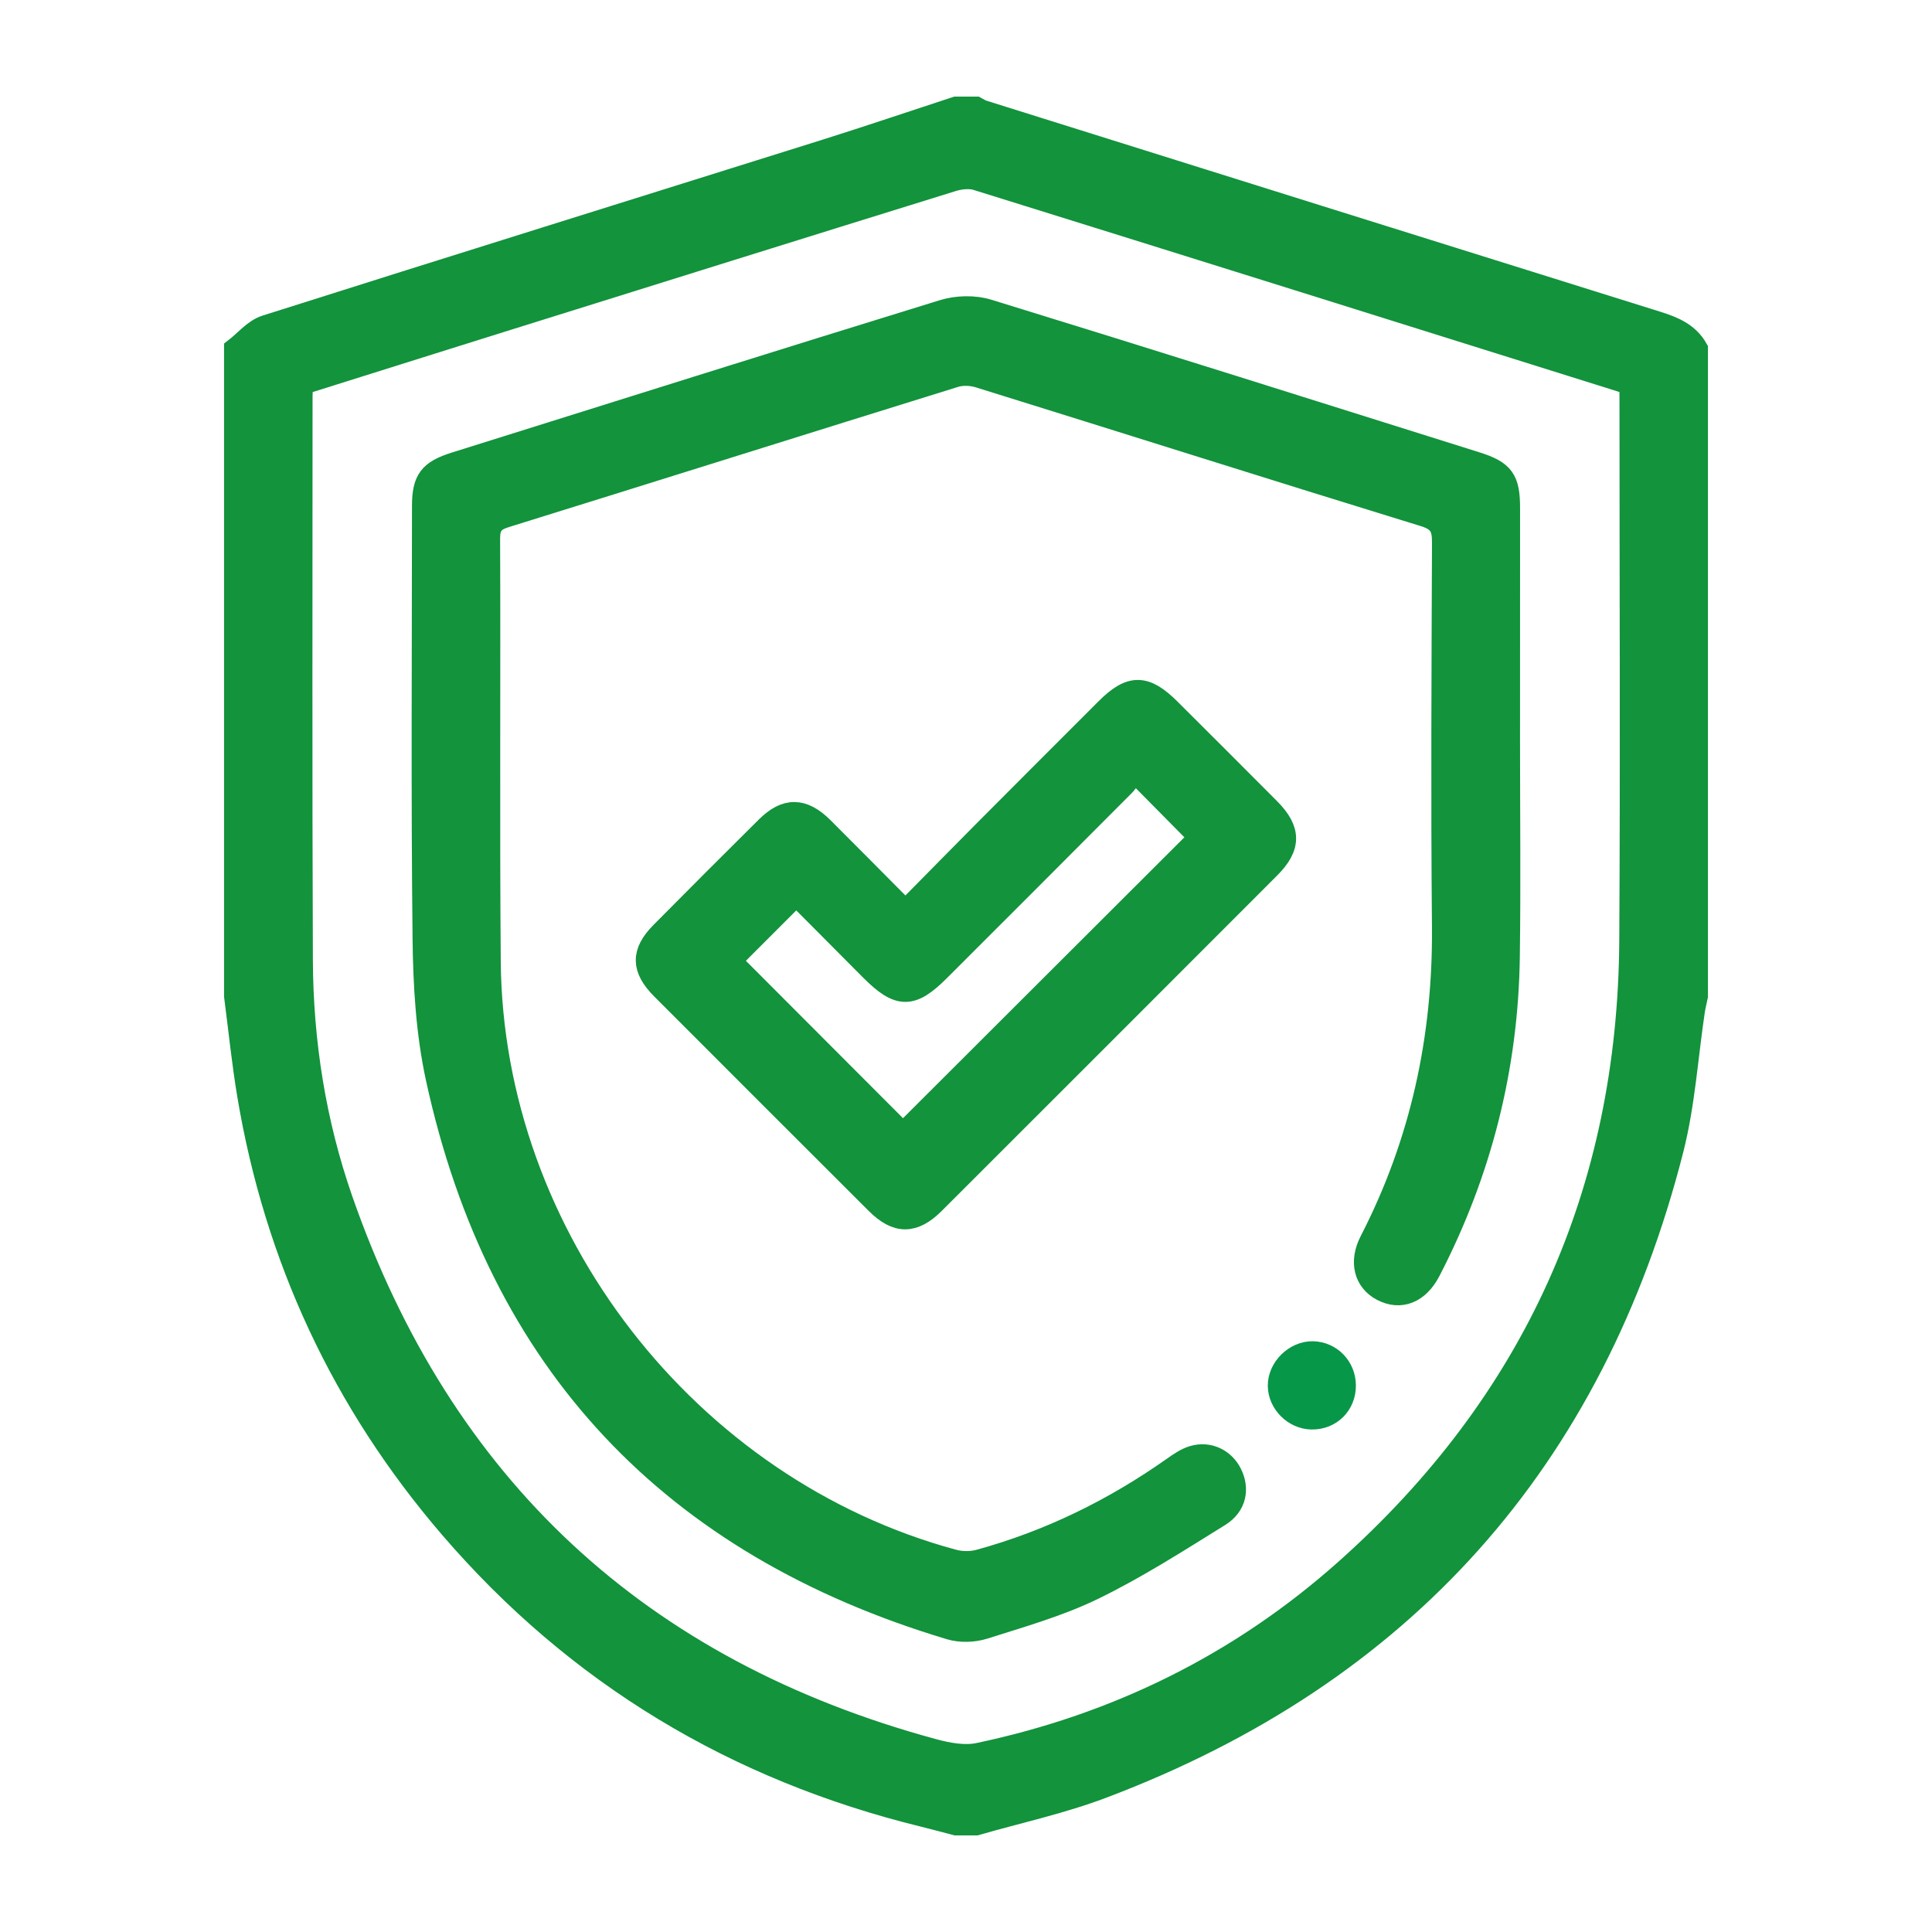 <?xml version="1.0" encoding="utf-8"?>
<!-- Generator: Adobe Illustrator 16.0.0, SVG Export Plug-In . SVG Version: 6.00 Build 0)  -->
<!DOCTYPE svg PUBLIC "-//W3C//DTD SVG 1.1//EN" "http://www.w3.org/Graphics/SVG/1.1/DTD/svg11.dtd">
<svg version="1.1" id="Layer_1" xmlns="http://www.w3.org/2000/svg" xmlns:xlink="http://www.w3.org/1999/xlink" x="0px" y="0px"
	 width="90px" height="90px" viewBox="0 0 90 90" enable-background="new 0 0 90 90" xml:space="preserve">
<g id="Layer_1_1_" display="none">
	<g display="inline">
		<path fill="none" stroke="#F47A20" stroke-miterlimit="10" d="M7.838,63.658C7.98,64.379,8.122,65.1,8.265,65.82
			c5.423-0.948,11.206-1.063,16.125-3.182c2.61-1.125,3.721-5.729,5.566-8.861c7.779,4.379,3.808,13.986,8.139,20.146
			c0.556-1.116,0.737-2.129,0.68-3.129c-0.494-8.776-2.579-16.827-10.085-22.501c-3.424-2.591-4.659-6.097-4.257-10.437
			c0.328-3.559,0.066-7.173,0.066-10.623c-8.792-0.449-11.755,4.839-12.861,12.289c-0.926-1.042-1.358-1.592-1.304-2.088
			c0.651-6.011,2.273-11.016,9.024-13.328c7.043-2.414,13.88-3.84,20.317,0.579c3.805,2.612,6.839,3.28,10.404,0.09
			c0.657-0.589,1.838-0.597,3.461-1.074c-3.81,4.673-5.679,5.381-13.896,5.624c0.378,0.62,0.566,1.253,0.99,1.572
			c3.517,2.637,13.833-1.089,15.169-5.445c0.719-2.337-1.557-4.845-4.145-4.258c-1.479,0.335-2.731,1.573-4.197,2.071
			c-1.318,0.444-3.425,1.125-4.093,0.511c-5.796-5.313-12.768-4.114-19.49-3.704c-9.044,0.55-16.292,8.67-15.799,17.568
			c0.073,1.319,1.76,3.6,2.653,3.577c1.404-0.035,2.956-1.473,4.079-2.663c0.667-0.706,0.847-2.068,0.873-3.146
			c0.104-4.145,2.852-4.73,6.611-5.005c0,3.529-0.361,6.872,0.113,10.092c0.387,2.631,1.087,5.815,2.847,7.521
			c3.834,3.709,0.466,6.836-0.276,9.94c-0.337,1.412-3.048,2.694-4.911,3.213C16.069,62.284,11.923,62.861,7.838,63.658z
			 M42.755,74.309c0.665-0.072,1.328-0.146,1.992-0.219c-1.115-7.859,0.784-16.326-4.128-23.398
			c-3.553-5.112-5.215-10.248-4.631-16.344c0.263-2.768,0.044-5.582,0.044-8.376c-0.711,0.005-1.422,0.01-2.132,0.016
			c0,3.202,0.272,6.432-0.056,9.6c-0.654,6.295,0.786,11.776,4.789,16.776c1.262,1.58,1.714,3.982,2.051,6.088
			C41.523,63.712,42.083,69.02,42.755,74.309z"/>
		<path fill="none" stroke="#F47A20" stroke-miterlimit="10" d="M88.477,50.734c-2.406-0.483-4.815-0.963-7.703-1.536
			c-3.551,2.538-3.486,9.147-8.543,11.296c-0.352-0.268-0.701-0.535-1.051-0.803c2.955-4.906,5.912-9.813,8.937-14.827
			c1.952,1.062,3.429,1.862,5.298,2.878c0-5.822,0-11.146,0-17.083c-4.98,2.63-9.764,5.157-15.626,8.255
			c8.204,2.156,4.396,5.837,2.44,9.314C65.1,60.922,57.214,73.182,43.702,79.813c-6.959,3.418-14.845,4.949-22.31,7.328
			c-0.891,0.285-1.779,0.571-2.669,0.859c-2.549,0-5.097,0-7.645,0c-0.648-0.609-1.296-1.218-3.067-2.884
			c32.396,1.834,51.073-15.601,63.855-42.064c-1.644-1.174-3.614-2.579-6.577-4.694c7.842-4.022,14.898-7.656,21.988-11.224
			c0.229-0.116,0.793,0.429,1.199,0.667C88.477,35.445,88.477,43.089,88.477,50.734z"/>
		<path fill="none" stroke="#F47A20" stroke-miterlimit="10" d="M32.1,2c3.209,1.871,6.229,4.03,5.504,8.318
			c-0.572,3.388-2.726,5.64-6.339,5.974c-3.623,0.334-6.126-1.505-7.327-4.733c-1.249-3.347,0.036-6.128,2.915-8.153
			c0.751-0.529,1.584-0.94,2.38-1.406C30.189,2,31.145,2,32.1,2z M31.949,4.268c-0.695-0.032-1.387-0.063-2.082-0.096
			c-1.218,1.681-3.356,3.35-3.375,5.046c-0.019,1.474,2.469,4.267,3.648,4.163c1.708-0.149,4.217-2.177,4.553-3.785
			C35.01,8.076,32.958,6.063,31.949,4.268z"/>
		<path fill="none" stroke="#F47A20" stroke-miterlimit="10" d="M1.521,63.156c1.992-1.879,3.682-4.41,6.037-5.498
			c5.083-2.348,12.352-0.896,13.535-10.373c1.989,6.115,0.669,8.979-3.427,10.135c-2.586,0.729-5.377,0.98-7.758,2.118
			c-2.071,0.985-3.641,2.985-5.543,4.385c-0.797,0.585-1.886,0.772-2.844,1.144C1.521,64.432,1.521,63.793,1.521,63.156z"/>
		<path fill="none" stroke="#F47A20" stroke-miterlimit="10" d="M7.838,63.658c4.085-0.797,8.231-1.374,12.229-2.487
			c1.862-0.517,4.573-1.801,4.911-3.213c0.743-3.104,4.11-6.231,0.276-9.94c-1.759-1.703-2.46-4.89-2.847-7.521
			c-0.474-3.22-0.113-6.563-0.113-10.092c-3.76,0.274-6.507,0.86-6.611,5.005c-0.026,1.078-0.207,2.44-0.873,3.146
			c-1.123,1.19-2.675,2.628-4.079,2.663c-0.893,0.022-2.58-2.258-2.653-3.577c-0.493-8.898,6.755-17.019,15.799-17.568
			c6.722-0.41,13.694-1.61,19.49,3.704c0.668,0.614,2.775-0.066,4.093-0.511c1.466-0.498,2.718-1.736,4.197-2.071
			c2.588-0.587,4.862,1.921,4.145,4.258c-1.336,4.356-11.652,8.082-15.169,5.445c-0.424-0.319-0.612-0.952-0.99-1.572
			c8.216-0.243,10.085-0.951,13.896-5.624c-1.623,0.478-2.803,0.485-3.461,1.074c-3.564,3.19-6.599,2.522-10.404-0.09
			c-6.437-4.418-13.274-2.992-20.317-0.579c-6.751,2.312-8.373,7.316-9.024,13.328c-0.055,0.497,0.378,1.046,1.304,2.088
			c1.106-7.45,4.07-12.738,12.861-12.289c0,3.45,0.262,7.064-0.066,10.623c-0.402,4.339,0.833,7.846,4.257,10.437
			c7.507,5.674,9.591,13.725,10.085,22.501c0.057,1-0.125,2.013-0.68,3.129c-4.331-6.159-0.36-15.769-8.139-20.147
			c-1.845,3.135-2.955,7.736-5.566,8.863c-4.919,2.118-10.701,2.231-16.125,3.183C8.122,65.102,7.98,64.379,7.838,63.658z"/>
		<path fill="none" stroke="#F47A20" stroke-miterlimit="10" d="M42.755,74.309c-0.672-5.289-1.232-10.597-2.072-15.857
			c-0.336-2.104-0.789-4.508-2.051-6.086c-4.002-5.001-5.443-10.483-4.789-16.778c0.328-3.167,0.056-6.398,0.056-9.6
			c0.71-0.005,1.421-0.01,2.132-0.016c0,2.794,0.219,5.608-0.044,8.376c-0.584,6.098,1.078,11.231,4.631,16.344
			c4.911,7.072,3.013,15.539,4.128,23.398C44.083,74.163,43.42,74.234,42.755,74.309z"/>
		<path fill="none" stroke="#F47A20" stroke-miterlimit="10" d="M31.949,4.268c1.009,1.795,3.061,3.808,2.744,5.328
			c-0.335,1.608-2.845,3.636-4.553,3.785c-1.179,0.104-3.667-2.689-3.648-4.163c0.02-1.696,2.157-3.365,3.375-5.046
			C30.562,4.205,31.254,4.236,31.949,4.268z"/>
	</g>
</g>
<g>
	<path fill="#12933C" stroke="#12933C" stroke-miterlimit="10" d="M10.938,46.406c0-10.052,0-20.104,0-30.156
		c0.475-0.365,0.897-0.898,1.434-1.068C21.044,12.429,29.734,9.727,38.416,7c2.046-0.643,4.078-1.333,6.116-2
		c0.313,0,0.625,0,0.938,0c0.111,0.057,0.215,0.131,0.333,0.167C56.266,8.449,66.729,11.73,77.197,15
		c0.759,0.237,1.451,0.523,1.865,1.25c0,10.052,0,20.104,0,30.156c-0.047,0.226-0.104,0.449-0.14,0.677
		c-0.321,2.153-0.458,4.356-0.991,6.457c-3.699,14.503-12.568,24.446-26.58,29.739C49.445,84,47.432,84.434,45.468,85
		c-0.313,0-0.625,0-0.938,0c-0.498-0.13-0.994-0.266-1.494-0.389c-8.777-2.15-16.176-6.586-22.07-13.445
		c-5.007-5.828-8.146-12.563-9.417-20.146C11.293,49.491,11.139,47.943,10.938,46.406z M75.939,17.908
		c-0.197-0.069-0.318-0.114-0.441-0.153c-9.996-3.134-19.992-6.271-29.996-9.385c-0.338-0.105-0.774-0.057-1.124,0.051
		c-6.91,2.143-13.815,4.303-20.72,6.463c-3.187,0.997-6.372,2.001-9.573,3.007c-0.01,0.222-0.025,0.401-0.025,0.58
		c0,8.748-0.021,17.496,0.015,26.244c0.016,3.816,0.605,7.568,1.863,11.176c4.664,13.373,13.87,21.898,27.531,25.606
		c0.679,0.185,1.454,0.332,2.121,0.19c6.436-1.355,12.178-4.187,17.083-8.556c8.749-7.792,13.188-17.599,13.259-29.327
		c0.049-8.331,0.01-16.663,0.01-24.994C75.939,18.529,75.939,18.245,75.939,17.908z"/>
	<path fill="none" d="M75.939,17.908c0,0.337,0,0.621,0,0.906c0,8.331,0.039,16.663-0.01,24.994
		c-0.068,11.728-4.511,21.535-13.26,29.327c-4.902,4.369-10.646,7.198-17.083,8.555c-0.667,0.143-1.442-0.008-2.121-0.189
		c-13.66-3.709-22.866-12.234-27.53-25.607c-1.258-3.605-1.847-7.357-1.863-11.176c-0.036-8.748-0.014-17.496-0.015-26.244
		c0-0.179,0.015-0.358,0.025-0.58c3.202-1.006,6.386-2.01,9.573-3.007c6.905-2.16,13.81-4.32,20.72-6.463
		c0.35-0.108,0.785-0.157,1.124-0.051c10.003,3.114,20,6.251,29.996,9.385C75.621,17.793,75.742,17.839,75.939,17.908z
		 M70.311,34.542c0-3.619,0-7.238,0-10.857c-0.002-1.359-0.267-1.735-1.558-2.141c-7.569-2.38-15.138-4.771-22.724-7.105
		c-0.643-0.198-1.456-0.176-2.104,0.023c-7.584,2.335-15.152,4.724-22.725,7.096c-1.194,0.374-1.509,0.782-1.509,2.016
		c-0.001,6.717-0.049,13.436,0.027,20.152c0.024,2.172,0.154,4.39,0.614,6.504c2.884,13.26,10.95,21.764,23.915,25.648
		c0.489,0.146,1.105,0.129,1.593-0.025c1.729-0.552,3.496-1.047,5.116-1.838c2.021-0.988,3.931-2.216,5.849-3.404
		c0.766-0.475,0.905-1.266,0.547-1.979c-0.33-0.657-1.039-1.007-1.77-0.795c-0.338,0.099-0.65,0.315-0.943,0.522
		c-2.764,1.949-5.757,3.418-9.02,4.313c-0.375,0.104-0.826,0.104-1.202,0.002c-12.39-3.343-21.49-15.078-21.595-27.901
		c-0.053-6.561-0.002-13.123-0.03-19.684c-0.002-0.607,0.193-0.843,0.751-1.016c6.984-2.17,13.96-4.368,20.945-6.537
		c0.34-0.105,0.772-0.082,1.118,0.025c6.908,2.149,13.808,4.336,20.724,6.463c0.731,0.226,0.878,0.548,0.875,1.243
		c-0.024,5.962-0.058,11.925-0.002,17.886c0.046,5.167-1.007,10.054-3.374,14.654c-0.498,0.967-0.268,1.869,0.545,2.297
		c0.857,0.451,1.708,0.121,2.232-0.896c2.386-4.601,3.623-9.495,3.691-14.672C70.346,41.207,70.309,37.875,70.311,34.542z
		 M42.179,42.426c-1.352-1.36-2.594-2.619-3.849-3.867c-0.921-0.917-1.722-0.927-2.626-0.03c-1.644,1.632-3.282,3.27-4.912,4.916
		c-0.915,0.924-0.9,1.684,0.039,2.624c3.329,3.334,6.66,6.666,9.994,9.994c0.945,0.942,1.736,0.946,2.692-0.008
		c5.211-5.205,10.42-10.414,15.625-15.625c0.981-0.984,0.977-1.766-0.006-2.753c-1.541-1.551-3.091-3.094-4.639-4.639
		c-1.146-1.142-1.836-1.149-2.963-0.024c-1.878,1.875-3.758,3.753-5.628,5.635C44.683,39.882,43.465,41.124,42.179,42.426z
		 M62.663,64.536c-0.005-0.854-0.665-1.537-1.507-1.556c-0.832-0.021-1.607,0.746-1.598,1.574c0.008,0.813,0.719,1.521,1.539,1.535
		C61.992,66.105,62.668,65.436,62.663,64.536z"/>
	<path fill="#12933C" stroke="#12933C" stroke-miterlimit="10" d="M70.309,34.542c0,3.333,0.037,6.666-0.009,9.998
		c-0.067,5.177-1.308,10.071-3.69,14.672c-0.525,1.017-1.377,1.347-2.233,0.896c-0.812-0.428-1.043-1.33-0.545-2.299
		c2.369-4.599,3.42-9.484,3.374-14.65c-0.055-5.961-0.021-11.924,0.002-17.886c0.003-0.694-0.143-1.017-0.875-1.243
		c-6.916-2.127-13.813-4.314-20.725-6.463c-0.343-0.107-0.775-0.13-1.115-0.025c-6.985,2.168-13.961,4.367-20.945,6.537
		c-0.558,0.173-0.753,0.409-0.751,1.016c0.027,6.561-0.023,13.123,0.03,19.684c0.103,12.822,9.204,24.557,21.594,27.9
		c0.375,0.102,0.827,0.102,1.202-0.002c3.263-0.895,6.256-2.363,9.019-4.313c0.295-0.207,0.606-0.426,0.944-0.523
		c0.729-0.212,1.438,0.139,1.769,0.795c0.359,0.715,0.221,1.506-0.547,1.98c-1.916,1.189-3.826,2.416-5.848,3.402
		c-1.62,0.791-3.389,1.289-5.116,1.838c-0.488,0.155-1.104,0.174-1.593,0.026C31.283,71.994,23.216,63.49,20.333,50.23
		c-0.46-2.114-0.59-4.332-0.614-6.504c-0.076-6.716-0.028-13.435-0.027-20.152c0-1.234,0.315-1.642,1.509-2.016
		c7.573-2.372,15.14-4.761,22.725-7.096c0.648-0.2,1.462-0.222,2.105-0.023c7.585,2.334,15.152,4.725,22.723,7.105
		c1.291,0.405,1.557,0.782,1.557,2.141C70.311,27.304,70.311,30.922,70.309,34.542z"/>
	<path fill="#12933C" stroke="#12933C" stroke-miterlimit="10" d="M42.179,42.426c1.286-1.302,2.504-2.544,3.73-3.778
		c1.873-1.881,3.75-3.759,5.628-5.635c1.127-1.125,1.818-1.118,2.963,0.024c1.548,1.545,3.098,3.088,4.639,4.639
		c0.98,0.988,0.987,1.77,0.004,2.753c-5.205,5.211-10.412,10.42-15.625,15.625c-0.956,0.952-1.747,0.948-2.692,0.006
		c-3.334-3.328-6.666-6.658-9.994-9.992c-0.939-0.94-0.954-1.7-0.039-2.625c1.629-1.646,3.268-3.284,4.912-4.916
		c0.904-0.897,1.705-0.887,2.626,0.03C39.585,39.807,40.827,41.066,42.179,42.426z M52.831,35.925
		c-0.144,0.208-0.272,0.476-0.472,0.675c-2.862,2.877-5.735,5.745-8.606,8.615c-1.282,1.281-1.889,1.278-3.189-0.025
		c-1.171-1.174-2.339-2.352-3.47-3.488c-1.076,1.076-2.083,2.084-3.054,3.056c2.683,2.688,5.4,5.41,8.024,8.039
		c4.609-4.602,9.241-9.223,13.814-13.79C54.957,38.075,53.975,37.082,52.831,35.925z"/>
	<path fill="#079748" stroke="#079748" stroke-miterlimit="10" d="M62.663,64.536c0.005,0.897-0.671,1.569-1.563,1.556
		c-0.822-0.014-1.533-0.724-1.541-1.535c-0.01-0.83,0.768-1.595,1.6-1.576C61.998,62.999,62.658,63.682,62.663,64.536z"/>
	<path fill="none" d="M52.831,35.925c1.144,1.156,2.126,2.15,3.048,3.083c-4.574,4.566-9.205,9.189-13.814,13.79
		c-2.624-2.629-5.341-5.351-8.024-8.039c0.971-0.972,1.978-1.979,3.054-3.056c1.13,1.136,2.298,2.314,3.47,3.488
		c1.3,1.303,1.907,1.306,3.189,0.025c2.871-2.87,5.744-5.738,8.607-8.615C52.559,36.401,52.688,36.133,52.831,35.925z"/>
</g>
</svg>
